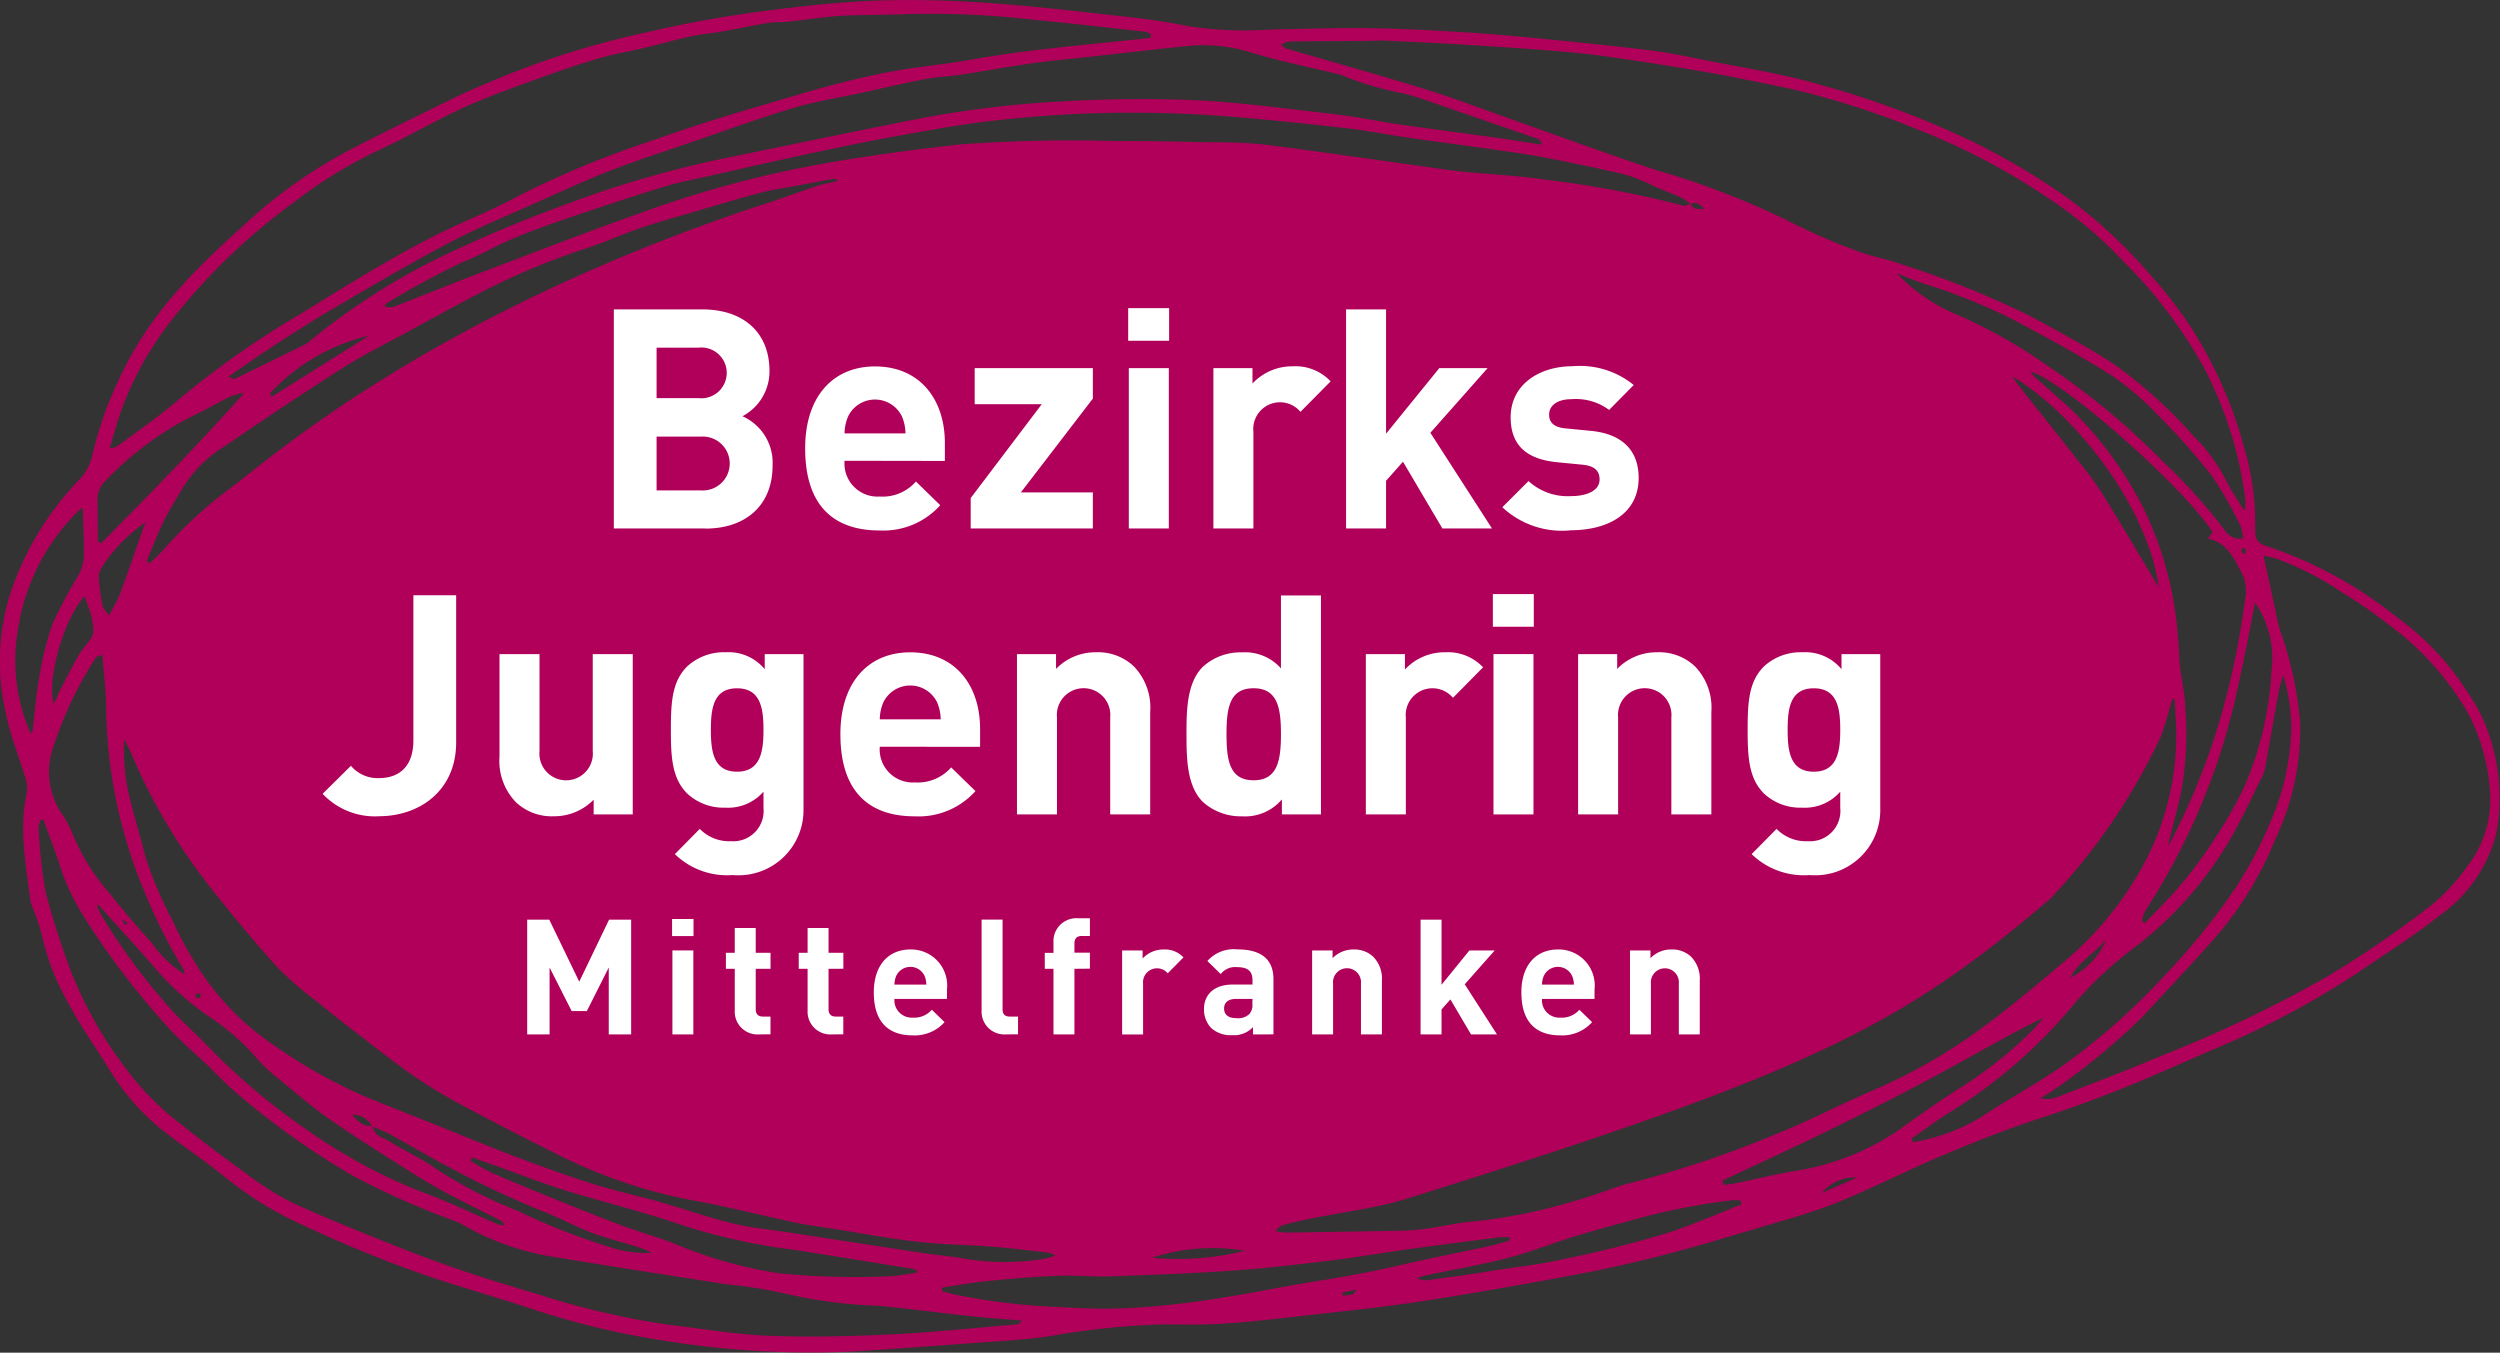<svg xmlns="http://www.w3.org/2000/svg" width="166.335" height="90" viewBox="0 0 166.335 90">
  <rect x="0" y="0" width="166.335" height="90" fill="#333333" stroke="none"/>
  <g id="Gruppe_1" data-name="Gruppe 1" transform="translate(-224.974 -194.563)">
    <path id="Pfad_1" data-name="Pfad 1" d="M369.063,265.768a87.773,87.773,0,0,1-8.66,3.3c-2.122.7-4.217,1.542-6.3,2.42-2.336.987-4.617,2.17-6.966,3.11-1.766.707-3.6,1.187-5.407,1.731-2.019.6-4.039,1.214-6.074,1.736-1.943.5-3.9.944-5.861,1.31-3.446.642-6.9,1.257-10.356,1.786-2.609.4-5.233.657-7.852.956-1.7.194-3.407.394-5.115.506-1.341.088-2.688.073-4.032.054a51.484,51.484,0,0,0-7.752.81c-1.544.213-3.1.3-4.655.412-2.773.206-5.546.411-8.32.583a60.515,60.515,0,0,1-12.612-.73,52.716,52.716,0,0,1-8.794-2.121c-2.151-.707-4.321-1.334-6.475-2.031a84.382,84.382,0,0,1-8.666-3.511,23.191,23.191,0,0,1-5.206-3.2c-1.21-.994-2.5-1.844-3.738-2.793a15.414,15.414,0,0,1-3.907-4.266c-.913-1.508-1.953-2.916-2.774-4.489a16.169,16.169,0,0,1-1.782-4.563,11.854,11.854,0,0,0-.536-1.626,3.674,3.674,0,0,1-.234-.711c-.288-2.379-.773-4.749-.218-7.174a2.277,2.277,0,0,0-.143-1.051c-.409-1.381-.97-2.716-1.245-4.131a14.917,14.917,0,0,1,.268-8,20.053,20.053,0,0,1,4.577-7.588,3.467,3.467,0,0,0,.926-1.8A25.067,25.067,0,0,1,233,219.568c2.1-4.466,5.37-7.475,8.677-10.456a32.462,32.462,0,0,1,7-4.8c2.274-1.165,4.565-2.281,6.854-3.4.623-.306,1.265-.554,1.9-.835a57.35,57.35,0,0,1,10.377-3.32c2.309-.541,4.639-.991,6.976-1.317,2.731-.381,5.476-.706,8.222-.826a69.66,69.66,0,0,1,7.793.152c3.141.214,6.275.6,9.41.947,1.278.142,2.556.334,3.822.593a24.84,24.84,0,0,0,5.494.221c2.141-.038,4.283-.117,6.423-.091,2.048.024,4.1.132,6.143.254,1.772.106,3.543.261,5.312.434,2.439.238,4.877.485,7.311.783,1.214.149,2.42.4,3.625.64,2.564.519,5.156.9,7.678,1.637a60.625,60.625,0,0,1,9.815,3.618,45.1,45.1,0,0,1,6.673,3.909,32.348,32.348,0,0,1,5.44,5.03,29.716,29.716,0,0,1,2.868,3.694,29.105,29.105,0,0,1,3.457,7.839,17.737,17.737,0,0,1,.751,5.289c-.029.91.127,1.149.9,1.383a27.744,27.744,0,0,1,8.479,4.649,18.048,18.048,0,0,1,4.784,5.08,10.925,10.925,0,0,1,1.48,3.02,13.145,13.145,0,0,1,.423,6.221,9.566,9.566,0,0,1-3.791,5.558c-1.659,1.31-3.423,2.428-5.151,3.608a57.379,57.379,0,0,1-9.8,5.256c-1.094.471-2.184.953-3.276,1.43m-119.311,3.7c.124.711.7.766,1.1,1.02.97.612,2.01,1.072,2.958,1.726a29.464,29.464,0,0,0,5.6,2.91,43.253,43.253,0,0,0,6.067,2.39,7.617,7.617,0,0,0,2.857.408,5.624,5.624,0,0,0-1.16-.457c-.972-.3-1.958-.545-2.912-.91-1.04-.4-2.037-.958-3.077-1.357a62.593,62.593,0,0,1-6.454-3.043c-1.285-.67-2.54-1.426-3.816-2.124-.382-.209-.788-.353-1.184-.525a1.467,1.467,0,0,0-1.332-.777c.47.559.849.81,1.349.739m87.706-61.31a3.4,3.4,0,0,0-.568-.42c-.571-.261-1.155-.48-1.731-.723a13.316,13.316,0,0,0-1.874-.784c-1.672-.414-3.356-.755-5.041-1.093-.995-.2-2-.355-3-.5-2.246-.322-4.494-.616-6.739-.939-1.334-.191-2.66-.469-4-.614-2.981-.324-5.963-.66-8.951-.855-2.435-.158-4.88-.2-7.318-.143-2.323.053-4.648.228-6.962.481-2.071.226-4.131.6-6.189.967-1.968.35-3.931.753-5.89,1.171-2.317.493-4.628,1.022-6.94,1.544-1.05.236-2.111.431-3.144.749-2.135.656-4.258,1.364-6.378,2.085-1.235.419-2.466.864-3.677,1.372-1.1.46-2.143,1.1-3.247,1.519a53.37,53.37,0,0,0-5.013,2.708,1.38,1.38,0,0,0-.259.24.872.872,0,0,0,.7.024c1.836-.713,3.665-1.459,5.505-2.157,3.65-1.386,7.293-2.8,10.964-4.1a73.688,73.688,0,0,1,10.005-2.849c3.684-.746,7.393-1.246,11.115-1.667a101.959,101.959,0,0,1,10.457-.223c2.048-.022,4.1.039,6.144.08a33.524,33.524,0,0,1,3.574.14c3.622.456,7.236.989,10.854,1.49.819.114,1.638.242,2.459.326,1.828.184,3.667.256,5.484.535a68.028,68.028,0,0,1,9.153,1.721c.154.045.341-.07.513-.111.173.415.457.343.909.316-.372-.351-.611-.49-.919-.287m36.85,20.4a3.667,3.667,0,0,0,.08-.568,25.7,25.7,0,0,0-2.8-9.015,31.578,31.578,0,0,0-5.353-7.048,26.869,26.869,0,0,0-4.766-4.038,44.412,44.412,0,0,0-8.945-4.731,55.017,55.017,0,0,0-8.569-2.728c-1.474-.292-2.945-.612-4.422-.885s-2.955-.521-4.436-.746c-1.724-.262-3.448-.546-5.179-.715-2.344-.229-4.7-.374-7.045-.525-1.943-.124-3.888-.208-5.832-.3-.3-.014-.611.017-.916.019-1.8.013-3.6.02-5.406.044a1.855,1.855,0,0,0-.521.219,1.837,1.837,0,0,0,.344.244c3.061.894,6.131,1.744,9.182,2.686,1.953.6,3.879,1.339,5.815,2.024,1.673.592,3.341,1.205,5.016,1.794,1.585.557,3.17,1.117,4.764,1.635a53.066,53.066,0,0,1,8.636,3.334,42.3,42.3,0,0,0,4.467,1.959c1.015.4,2.089.568,3.11.943a61.775,61.775,0,0,1,8.594,3.464c1.807.99,3.628,1.955,5.376,3.081a31.238,31.238,0,0,1,5.418,4.865,11.59,11.59,0,0,1,2.172,2.959c.318.656.738,1.242,1.215,2.031M301.546,197.08l-.019-.251a1.217,1.217,0,0,0-.331-.15c-2.367-.262-4.733-.54-7.1-.764a60.851,60.851,0,0,0-8.522-.422c-1.559.072-3.122.038-4.68.127-1.155.066-2.3.261-3.459.383-.456.048-.92.015-1.371.089-1.029.169-2.051.39-3.078.571-.7.123-1.4.179-2.088.329-.992.216-1.973.5-2.963.736-1.05.25-2.115.418-3.152.727-1.485.443-2.956.952-4.42,1.488-1.551.566-3.11,1.119-4.622,1.816-1.882.867-3.7,1.946-5.582,2.8a30.255,30.255,0,0,0-5.474,3.344,41.409,41.409,0,0,0-8.282,7.946,21.869,21.869,0,0,0-3.314,5.89c-.3.824-.527,1.687-.825,2.656.265-.064.4-.056.487-.123,1.224-.9,2.47-1.769,3.656-2.742a60.7,60.7,0,0,1,7.531-5.464c1.867-1.1,3.7-2.286,5.567-3.385,1.456-.858,2.924-1.694,4.42-2.446,1.863-.937,3.8-1.678,5.635-2.684a63.007,63.007,0,0,1,8.936-3.675c3.306-1.2,6.677-2.155,10.035-3.146,1.811-.535,3.643-.993,5.484-1.355,1.809-.357,3.647-.5,5.461-.824,3.482-.627,6.989-.935,10.491-1.3.528-.055,1.054-.115,1.581-.173m74.035,34.454c.365,1.705.681,3.193,1.007,4.678.054.246.155.477.233.717a24.177,24.177,0,0,1,1.192,5.737,17.111,17.111,0,0,1-1.673,7.774,22.98,22.98,0,0,1-4.063,6.6c-1.583,1.782-3.211,3.505-4.824,5.249a46.155,46.155,0,0,1-4.857,4.1,20.906,20.906,0,0,1-1.872,1.253,1.981,1.981,0,0,0,1.175-.1c2.27-.887,4.55-1.74,6.8-2.7a85.974,85.974,0,0,0,11.009-5.241,69.356,69.356,0,0,0,7.09-4.856,13.255,13.255,0,0,0,2.366-2.587,7.147,7.147,0,0,0,1.483-4.831,13.089,13.089,0,0,0-1.447-5.282,19.113,19.113,0,0,0-5.261-5.89,30.862,30.862,0,0,0-3.177-2.2,19.753,19.753,0,0,0-4.385-2.238c-.22-.068-.449-.1-.793-.177m-5.915,9.549-.164-.011c-.261.854-.468,1.74-.794,2.557a40.854,40.854,0,0,1-7.325,10.728c-9.991,8.529-16.139,11.622-42.706,19.921-2.478.809-5.942,1.091-8.437,1.824-.112.032-.2.165-.43.36a5.14,5.14,0,0,0,.691.107q3.118-.042,6.237-.1c.916-.018,1.835-.007,2.744-.109,1.218-.137,2.424-.462,3.644-.542a37.21,37.21,0,0,0,7.659-1.682c.863-.246,1.7-.634,2.569-.84a70.131,70.131,0,0,0,9.81-3.293c2.119-.848,4.174-1.925,6.275-2.839a36.656,36.656,0,0,0,6.589-3.631c2.135-1.507,4.179-3.209,6.2-4.927a22.293,22.293,0,0,0,5.12-6.089,18.153,18.153,0,0,0,2.411-8.643c.023-.929-.061-1.861-.1-2.79m-141.814,7.988-.176.049a1.589,1.589,0,0,0-.131.5,32.145,32.145,0,0,0,.479,4.349,53.851,53.851,0,0,0,1.682,5.233,26.592,26.592,0,0,0,3.694,6.511,18.171,18.171,0,0,0,3.629,3.65c1.422,1.146,2.876,2.234,4.346,3.287a19.429,19.429,0,0,0,3.061,1.933c2.254,1.037,4.549,1.946,6.84,2.866,3.134,1.259,6.319,2.3,9.532,3.231a52.919,52.919,0,0,0,8.639,2.017c2.219.255,4.436.645,6.661.734,2.716.108,5.443.039,8.16-.091,2.807-.135,5.609-.435,8.413-.669.055-.005.105-.084.3-.248-1.26-.107-2.358-.179-3.453-.3-2.038-.218-4.072-.495-6.112-.686a31.911,31.911,0,0,1-6.183-.806,29.639,29.639,0,0,0-3.794-.606c-3.76-.59-7.521-1.159-11.276-1.787a17.545,17.545,0,0,1-6.316-2.145,4.073,4.073,0,0,0-.682-.322,52.673,52.673,0,0,1-6.689-2.974,51.571,51.571,0,0,1-7.757-5.514c-.651-.535-1.24-1.177-1.857-1.771-.976-.939-2.018-1.8-2.912-2.836a51.667,51.667,0,0,1-5.458-7.233,14.83,14.83,0,0,1-1.486-3.151c-.343-1.1-.766-2.153-1.154-3.228m12.308-29.428c.316.1.385.149.429.128q2.341-1.132,4.677-2.281a2.127,2.127,0,0,0,.391-.288,44.184,44.184,0,0,1,10.015-6.181c2.312-1.068,4.664-2.024,7.034-2.888a71.046,71.046,0,0,1,10.069-2.953c4.372-.893,8.74-1.81,13.116-2.674a69.446,69.446,0,0,1,9.483-1.18c2.868-.165,5.74-.219,8.619-.114,3.248.118,6.462.577,9.687.939,1.49.167,2.968.487,4.455.7,2.153.312,4.309.587,6.463.888.986.138,1.968.3,2.953.451-.047-.238-.129-.336-.226-.37q-3.017-1.053-6.037-2.091c-.965-.331-1.927-.688-2.906-.947a20.177,20.177,0,0,1-3.993-1.161,2.941,2.941,0,0,0-.622-.18c-1.855-.455-3.73-.823-5.563-1.387a10.621,10.621,0,0,0-4.257-.422c-2.007.2-4.012.438-6.017.66-1.43.159-2.863.289-4.289.487-1.577.22-3.149.514-4.725.753-.787.12-1.586.143-2.369.292-1.387.265-2.766.594-4.147.895-1.565.341-3.15.584-4.688,1.046-2.375.713-4.719,1.569-7.073,2.377-1.761.6-3.532,1.174-5.272,1.86s-3.459,1.5-5.184,2.258c-1.408.623-2.825,1.217-4.215,1.9-1.3.637-2.583,1.343-3.856,2.062q-2.74,1.548-5.455,3.163c-1.258.752-2.495,1.551-3.729,2.356-.873.57-1.726,1.185-2.768,1.9m55.042,58.45a3.09,3.09,0,0,0-.509-.187c-1.211-.136-2.42-.293-3.634-.387-1.674-.13-3.356-.14-5.025-.33-1.882-.214-3.753-.57-5.629-.866-.818-.129-1.64-.229-2.451-.4-2.375-.5-4.737-1.115-7.123-1.535a33.918,33.918,0,0,1-9.111-3.193q-2.879-1.42-5.72-2.949a34.581,34.581,0,0,1-3.367-2c-1.449-1-2.844-2.121-4.256-3.2q-1.078-.827-2.131-1.7A25.1,25.1,0,0,1,243.5,259c-1.569-1.727-3.067-3.55-4.536-5.4a39.3,39.3,0,0,1-5.263-8.916c-.14-.324-.317-.625-.476-.937a14.993,14.993,0,0,0,.211,3.145c.338,1.6.833,3.144,1.231,4.723A26.478,26.478,0,0,0,236.5,255.9a23.411,23.411,0,0,0,1.436,2.684A17.556,17.556,0,0,0,243.048,264a34.975,34.975,0,0,0,5.941,3.4c1.524.648,3.066,1.236,4.6,1.85,1.911.765,3.814,1.559,5.734,2.287,1.716.65,3.441,1.272,5.181,1.822,1.419.448,2.87.75,4.3,1.156,1.635.465,3.25,1.041,4.895,1.44,1.283.311,2.6.428,3.9.629q4.41.68,8.818,1.354c.789.12,1.583.183,2.371.306a16.3,16.3,0,0,0,5.844.043c.134-.028.262-.088.572-.2m-14.534-71.459-.011-.121a.728.728,0,0,0-.242-.043c-.813.148-1.624.306-2.436.459-.78.147-1.569.242-2.338.447-1.583.422-3.155.9-4.73,1.359-1.128.33-2.261.639-3.376,1.022-1.205.413-2.379.96-3.589,1.346a46.861,46.861,0,0,0-7.262,3.074c-1.6.829-3.185,1.708-4.774,2.573-1.365.745-2.759,1.427-4.082,2.27-2.648,1.686-5.27,3.433-7.874,5.218a8.624,8.624,0,0,0-2.869,2.863c-.393.7-.838,1.363-1.192,2.09-.424.871-.775,1.792-1.157,2.692l.18.169a11.643,11.643,0,0,0,.958-.941,29.926,29.926,0,0,1,4.9-4.419c3.545-2.811,14.122-11.507,34.245-18.283,1.482-.452,2.941-1.012,4.416-1.5a11.549,11.549,0,0,1,1.236-.275m91.524,23.34c-2.062-3.151-10.129-10.216-12.136-10.676a3.763,3.763,0,0,0,.289.34q1.139,1.019,2.283,2.028a24.806,24.806,0,0,1,5,6.806,23.406,23.406,0,0,1,2.256,8.634c.074.613.065,1.24.136,1.854.1.9.325,1.8.347,2.7a22.257,22.257,0,0,1-.311,5.8c-.268,1.1-.555,2.2-.847,3.355a2.121,2.121,0,0,0,.19-.254,45.165,45.165,0,0,0,3.123-7.6,52.022,52.022,0,0,0,1.805-8.413,3.049,3.049,0,0,0-.077-1.6c-.567-1.1-1.1-2.331-2.387-2.537l.331-.437m-20.031,40.335c.021.077.043.154.064.231a2.83,2.83,0,0,0,.356-.038,12.55,12.55,0,0,0,4.258-1.648c1.825-1.2,3.731-2.226,5.523-3.487a44.649,44.649,0,0,0,6.888-6.174,43.882,43.882,0,0,0,4.449-5.539,26.928,26.928,0,0,0,2.435-4.646,16.227,16.227,0,0,0,1.281-6.143,12.4,12.4,0,0,0-.534-3.385c-.132.46-.232.723-.281,1-.306,1.68-.6,3.362-.9,5.043a2.318,2.318,0,0,1-.175.626c-.828,1.626-1.579,3.324-2.526,4.845a24.8,24.8,0,0,1-5.908,6.534,24.87,24.87,0,0,0-4.056,3.755,33.506,33.506,0,0,1-8.272,7.248c-.888.545-1.737,1.184-2.6,1.78M231.784,238.141c-.252.081-.324.079-.363.122a2.483,2.483,0,0,0-.244.323,25.435,25.435,0,0,0-2.643,5.633,4.974,4.974,0,0,0,.586,4.528,6.743,6.743,0,0,1,.682,1.3,14.281,14.281,0,0,0,2.511,4.011c.87,1.118,1.8,2.166,2.734,3.215a7.882,7.882,0,0,0,2.227,2.124,2.09,2.09,0,0,0-.12-.384,37.318,37.318,0,0,1-2.747-5.564,32.593,32.593,0,0,1-2.371-11.872c-.013-1.117-.16-2.232-.252-3.434m93.669,38.95c-.006-.065-.013-.13-.019-.194a3.521,3.521,0,0,0-.623-.025c-2.035.26-4.07.523-6.1.8-1.789.249-3.574.559-5.366.776-2.157.262-4.317.513-6.48.661-2.682.185-5.369.283-8.055.374-1.16.039-2.323-.086-3.482-.038-1.584.067-3.167.2-4.747.358-.978.1-1.95.281-2.925.426l-.006.234c.351.091.7.2,1.051.27a43.5,43.5,0,0,0,6.567.787c1.372.077,2.746.136,4.118.1s2.746-.171,4.114-.322c1.215-.135,2.426-.333,3.635-.534,1.33-.221,2.654-.483,3.982-.715,1.51-.264,3.024-.488,4.529-.779,1.418-.274,2.825-.62,4.239-.922,1.383-.3,2.77-.572,4.153-.874.477-.1.945-.256,1.418-.387m48.754-46.7a2.977,2.977,0,0,0-.149-.786,24.731,24.731,0,0,0-1.907-3.353,43.837,43.837,0,0,0-3.666-4.131,18.253,18.253,0,0,0-3.141-2.651c-2.135-1.339-4.337-2.534-6.543-3.7a38.433,38.433,0,0,0-3.689-1.6c-.808-.325-1.641-.561-2.46-.85-.5-.175-.988-.376-1.482-.565a11.751,11.751,0,0,0,3.793,2.654,34.085,34.085,0,0,1,6.391,3.6,48.014,48.014,0,0,1,7.454,6.195,37.228,37.228,0,0,1,4.175,4.623,1.181,1.181,0,0,0,1.224.566m.8,4.268c-.308,1.552-.584,3.115-.934,4.653a49.319,49.319,0,0,1-1.336,5.251,44.674,44.674,0,0,1-5.067,10.663,2.2,2.2,0,0,0-.18.622c.057.048.115.1.173.142.794-.837,1.623-1.632,2.373-2.523a28.356,28.356,0,0,0,2.135-2.861,30.1,30.1,0,0,0,2.127-3.7,22.4,22.4,0,0,0,1.812-7.788,6.491,6.491,0,0,0-1.1-4.457M231.5,254.752l-.077.067a5.1,5.1,0,0,0,.243.546,41.844,41.844,0,0,0,4.715,6.39c.714.8,1.518,1.474,2.252,2.245a43.331,43.331,0,0,0,6.8,5.761,35.908,35.908,0,0,0,7.93,4.231c1.6.592,3.16,1.353,4.74,2.03a1.758,1.758,0,0,0,.418.07c-.052-.189-.119-.257-.195-.3-1.15-.586-2.309-1.148-3.451-1.756-.837-.445-1.666-.92-2.475-1.433-1.836-1.164-3.68-2.316-5.48-3.56-1.129-.781-2.191-1.708-3.27-2.593a11.656,11.656,0,0,1-1.516-1.386,15.154,15.154,0,0,0-3.072-2.745A18.487,18.487,0,0,1,235.31,259c-1.243-1.45-2.537-2.836-3.809-4.25m108.088,18.353.048.3c.288-.04.577-.064.862-.122,1.325-.272,2.643-.6,3.973-.821a16.678,16.678,0,0,0,7.076-2.885c1.34-.96,2.688-1.912,4.071-2.777a27.874,27.874,0,0,0,4.573-3.671c.271-.263.509-.575.763-.864-2.407,1.178-4.7,2.533-7.029,3.789-2.371,1.277-4.769,2.489-7.175,3.67-2.374,1.166-4.773,2.258-7.162,3.382m-53.606,6.139,0-.162a2.213,2.213,0,0,0-.338-.108c-2.6-.419-5.2-.843-7.8-1.249a41.157,41.157,0,0,1-7.395-1.613c-2.607-.912-5.281-1.548-7.913-2.362-1.446-.447-2.866-1.013-4.3-1.523-.622-.221-1.245-.437-1.867-.655l-.075.242a16.308,16.308,0,0,0,1.443.8c1.409.613,2.827,1.194,4.247,1.769,1.447.586,2.9,1.171,4.354,1.716,1.106.412,2.235.735,3.343,1.14a29.313,29.313,0,0,0,7.114,2.041,51.212,51.212,0,0,0,7.324.2c.622-.027,1.241-.157,1.862-.239M230.489,228.4c-.044-.013-.086-.041-.1-.028a13.9,13.9,0,0,0-4.2,7.976,11.994,11.994,0,0,0,.82,7.006c.052-.058.125-.1.132-.151.142-1.153.22-2.322.428-3.457a20.758,20.758,0,0,1,.9-3.673,33.68,33.68,0,0,1,1.724-3.237,2.891,2.891,0,0,0,.357-1.189c.024-1.082-.041-2.168-.07-3.247m1.008,2.179.213.136c3.215-3.257,6.426-6.519,9.513-10.005a3.374,3.374,0,0,0-1.2.379c-.787.4-1.558.843-2.353,1.213a21.342,21.342,0,0,0-5.653,4.236,1.676,1.676,0,0,0-.547,1.319c.018.907.018,1.815.026,2.722M340.833,274.71c-.018-.1-.037-.192-.055-.288-.2,0-.409-.014-.612.005a44.337,44.337,0,0,0-7.135,1.466c-1.134.3-2.266.616-3.39.965-1.45.452-2.876,1.026-4.339,1.4-1.787.461-3.6.77-5.4,1.151-.221.046-.437.127-.654.192a1.179,1.179,0,0,0,.746.133c1.393-.193,2.787-.374,4.176-.606,1.566-.263,3.139-.4,4.7-.765a72.627,72.627,0,0,0,7.351-1.861c1.554-.533,3.077-1.192,4.614-1.8M368.6,233.63c-.66-5.1-5.306-11.354-9.725-14.021.158.242.237.387.335.51,1.343,1.7,2.694,3.391,4.032,5.1a23.866,23.866,0,0,1,1.569,2.125c1.255,2.022,2.465,4.084,3.789,6.289m-138,.6c-1.36,1.443-2.547,5.62-2.041,7.166.2-.427.361-.812.55-1.178.367-.712.73-1.43,1.13-2.114.309-.529.87-.967.957-1.526a5.281,5.281,0,0,0-.426-1.871c-.035-.135-.092-.263-.17-.477m4.042-4.908a10.58,10.58,0,0,0-2.935,3.042,1.1,1.1,0,0,0-.161.6,17.056,17.056,0,0,0,.231,1.838c.038.207.225.374.44.709a12.608,12.608,0,0,0,.73-1.394c.584-1.587,1.132-3.193,1.695-4.791m8.295-8.594.108.229,6.482-4.07a13.053,13.053,0,0,0-6.59,3.841m58.678,57.51a18.346,18.346,0,0,0,6.192-.464,13.015,13.015,0,0,0-6.192.464m63.506-21.176c-.77.9-1.8,1.442-2.424,2.549a5,5,0,0,0,2.424-2.549M346.18,273.939l2.364-1.034a2.842,2.842,0,0,0-2.364,1.034M314.3,280.564l0,.21c.23-.031.461-.052.689-.1.051-.011.089-.111.24-.314l-.926.2m59.8-49.244.249.112a1.016,1.016,0,0,0,.03-.332c-.012-.047-.146-.051-.225-.075-.016.09-.033.181-.054.3M233.335,256.134l.108-.173c-.083-.063-.166-.128-.252-.187a.2.2,0,0,0-.05.07c.062.1.128.194.194.29m5.017,4.588c-.108-.032-.2-.1-.258-.068s-.085.156-.125.239c.083.035.173.107.25.092.048-.009.079-.149.133-.263" fill="#b10059"/>
    <path id="Pfad_2" data-name="Pfad 2" d="M271.915,229.724h-6.1V215.147h5.856c2.846,0,4.5,1.6,4.5,4.1a3.374,3.374,0,0,1-1.8,3.01,3.384,3.384,0,0,1,2.006,3.275c0,2.723-1.862,4.2-4.462,4.2m-.471-12.038h-2.785v3.358h2.785a1.69,1.69,0,1,0,0-3.358m.184,5.917h-2.969v3.582h2.969a1.794,1.794,0,1,0,0-3.582" fill="#fff"/>
    <path id="Pfad_3" data-name="Pfad 3" d="M281.166,225.22A2.2,2.2,0,0,0,283.5,227.6a2.95,2.95,0,0,0,2.415-1l1.618,1.577a5.08,5.08,0,0,1-4.054,1.679c-2.518,0-4.934-1.147-4.934-5.467,0-3.48,1.884-5.446,4.648-5.446,2.969,0,4.647,2.171,4.647,5.1v1.188Zm3.808-2.969a1.989,1.989,0,0,0-3.563,0,2.948,2.948,0,0,0-.245,1.147h4.053a2.929,2.929,0,0,0-.245-1.147" fill="#fff"/>
    <path id="Pfad_4" data-name="Pfad 4" d="M289.558,229.724V227.7l4.729-6.245h-4.463v-2.4h7.862v2.027l-4.791,6.244h4.791v2.4Z" fill="#fff"/>
    <path id="Pfad_5" data-name="Pfad 5" d="M300.037,215.065h2.723v2.17h-2.723Zm.041,3.992h2.662v10.667h-2.662Z" fill="#fff"/>
    <path id="Pfad_6" data-name="Pfad 6" d="M311.5,221.964a1.779,1.779,0,0,0-3.132,1.331v6.429h-2.662V219.057h2.6v1.024a3.612,3.612,0,0,1,2.682-1.146,3.216,3.216,0,0,1,2.518,1Z" fill="#fff"/>
    <path id="Pfad_7" data-name="Pfad 7" d="M320.941,229.724l-2.621-4.442-1.126,1.269v3.173h-2.661V215.147h2.661v8.271l3.542-4.361h3.214l-3.808,4.3,4.1,6.367Z" fill="#fff"/>
    <path id="Pfad_8" data-name="Pfad 8" d="M329.476,229.847a5.8,5.8,0,0,1-4.545-1.536l1.741-1.74a3.868,3.868,0,0,0,2.845,1c.922,0,1.883-.307,1.883-1.105,0-.533-.286-.9-1.125-.983l-1.679-.164c-1.924-.184-3.112-1.024-3.112-2.989,0-2.211,1.945-3.4,4.115-3.4a5.66,5.66,0,0,1,4.074,1.25l-1.638,1.658a3.7,3.7,0,0,0-2.477-.717c-1.065,0-1.515.491-1.515,1.024,0,.389.164.839,1.106.921l1.678.164c2.109.205,3.174,1.33,3.174,3.132,0,2.354-2.006,3.481-4.525,3.481" fill="#fff"/>
    <path id="Pfad_9" data-name="Pfad 9" d="M250.185,248.873a4.783,4.783,0,0,1-3.746-1.494l1.883-1.864a2.325,2.325,0,0,0,1.863.819c1.392,0,2.293-.819,2.293-2.5v-9.664h2.846v9.787c0,3.214-2.436,4.913-5.139,4.913" fill="#fff"/>
    <path id="Pfad_10" data-name="Pfad 10" d="M264.473,248.75v-.983a3.649,3.649,0,0,1-2.661,1.106,3.465,3.465,0,0,1-2.519-.942,3.951,3.951,0,0,1-1.085-3.03v-6.817h2.662v6.449a1.779,1.779,0,1,0,3.542,0v-6.449h2.661V248.75Z" fill="#fff"/>
    <path id="Pfad_11" data-name="Pfad 11" d="M273.745,252.783a4.986,4.986,0,0,1-3.869-1.392l1.658-1.679a2.719,2.719,0,0,0,2.089.819,2.016,2.016,0,0,0,2.149-2.211v-1.085a3.123,3.123,0,0,1-2.538,1.065,3.549,3.549,0,0,1-2.539-.942c-1-1-1.085-2.375-1.085-4.238s.082-3.214,1.085-4.217a3.6,3.6,0,0,1,2.559-.942,3.123,3.123,0,0,1,2.6,1.126v-1h2.58v10.277a4.331,4.331,0,0,1-4.689,4.422m.266-12.427c-1.576,0-1.739,1.351-1.739,2.764s.163,2.784,1.739,2.784,1.761-1.371,1.761-2.784-.184-2.764-1.761-2.764" fill="#fff"/>
    <path id="Pfad_12" data-name="Pfad 12" d="M283.509,244.246a2.2,2.2,0,0,0,2.334,2.375,2.953,2.953,0,0,0,2.415-1l1.618,1.576a5.079,5.079,0,0,1-4.053,1.679c-2.519,0-4.934-1.147-4.934-5.466,0-3.48,1.883-5.446,4.647-5.446,2.969,0,4.647,2.17,4.647,5.1v1.187Zm3.808-2.968a1.988,1.988,0,0,0-3.563,0,2.943,2.943,0,0,0-.245,1.146h4.054a2.943,2.943,0,0,0-.246-1.146" fill="#fff"/>
    <path id="Pfad_13" data-name="Pfad 13" d="M298.841,248.75V242.3a1.779,1.779,0,1,0-3.542,0v6.449h-2.662V238.084h2.6v.983a3.649,3.649,0,0,1,2.662-1.106,3.46,3.46,0,0,1,2.518.942,3.952,3.952,0,0,1,1.085,3.03v6.817Z" fill="#fff"/>
    <path id="Pfad_14" data-name="Pfad 14" d="M310.263,248.75v-1a3.2,3.2,0,0,1-2.641,1.126,3.768,3.768,0,0,1-2.621-.962c-1.064-1.065-1.085-2.908-1.085-4.5s.021-3.419,1.085-4.484a3.714,3.714,0,0,1,2.6-.962,3.191,3.191,0,0,1,2.6,1.065v-4.853h2.662V248.75Zm-1.884-8.394c-1.6,0-1.8,1.31-1.8,3.051s.2,3.071,1.8,3.071,1.822-1.331,1.822-3.071-.225-3.051-1.822-3.051" fill="#fff"/>
    <path id="Pfad_15" data-name="Pfad 15" d="M321.644,240.991a1.78,1.78,0,0,0-3.133,1.33v6.429h-2.662V238.084h2.6v1.024a3.608,3.608,0,0,1,2.682-1.147,3.217,3.217,0,0,1,2.518,1Z" fill="#fff"/>
    <path id="Pfad_16" data-name="Pfad 16" d="M324.3,234.091h2.723v2.171H324.3Zm.041,3.992h2.661V248.75h-2.661Z" fill="#fff"/>
    <path id="Pfad_17" data-name="Pfad 17" d="M336.176,248.75V242.3a1.779,1.779,0,1,0-3.542,0v6.449h-2.662V238.084h2.6v.983a3.647,3.647,0,0,1,2.661-1.106,3.46,3.46,0,0,1,2.518.942,3.953,3.953,0,0,1,1.086,3.03v6.817Z" fill="#fff"/>
    <path id="Pfad_18" data-name="Pfad 18" d="M345.387,252.783a4.984,4.984,0,0,1-3.869-1.392l1.658-1.679a2.719,2.719,0,0,0,2.088.819,2.017,2.017,0,0,0,2.15-2.211v-1.085a3.125,3.125,0,0,1-2.539,1.065,3.545,3.545,0,0,1-2.538-.942c-1-1-1.085-2.375-1.085-4.238s.082-3.214,1.085-4.217a3.6,3.6,0,0,1,2.559-.942,3.123,3.123,0,0,1,2.6,1.126v-1h2.579v10.277a4.331,4.331,0,0,1-4.688,4.422m.266-12.427c-1.576,0-1.74,1.351-1.74,2.764s.164,2.784,1.74,2.784,1.761-1.371,1.761-2.784-.185-2.764-1.761-2.764" fill="#fff"/>
    <path id="Pfad_19" data-name="Pfad 19" d="M265.477,263.386v-4.451l-1.458,2.9H263.01l-1.469-2.9v4.451h-1.491v-7.635h1.469l1.995,4.128,1.984-4.128h1.469v7.635Z" fill="#fff"/>
    <path id="Pfad_20" data-name="Pfad 20" d="M269.69,255.707h1.426v1.137H269.69Zm.022,2.092h1.393v5.587h-1.393Z" fill="#fff"/>
    <path id="Pfad_21" data-name="Pfad 21" d="M275.48,263.386a1.515,1.515,0,0,1-1.619-1.6v-2.767h-.59v-1.062h.59v-1.651h1.394v1.651h.986v1.062h-.986V261.7c0,.322.15.5.482.5h.5v1.18Z" fill="#fff"/>
    <path id="Pfad_22" data-name="Pfad 22" d="M280.326,263.386a1.515,1.515,0,0,1-1.619-1.6v-2.767h-.59v-1.062h.59v-1.651H280.1v1.651h.986v1.062H280.1V261.7c0,.322.15.5.482.5h.5v1.18Z" fill="#fff"/>
    <path id="Pfad_23" data-name="Pfad 23" d="M284.484,261.026a1.154,1.154,0,0,0,1.223,1.244,1.545,1.545,0,0,0,1.265-.525l.847.825a2.658,2.658,0,0,1-2.123.88c-1.319,0-2.584-.6-2.584-2.863,0-1.823.986-2.852,2.434-2.852a2.4,2.4,0,0,1,2.434,2.669v.622Zm1.995-1.554a1.041,1.041,0,0,0-1.866,0,1.534,1.534,0,0,0-.129.6h2.123a1.517,1.517,0,0,0-.128-.6" fill="#fff"/>
    <path id="Pfad_24" data-name="Pfad 24" d="M291.914,263.386a1.518,1.518,0,0,1-1.63-1.6v-6.037h1.395V261.7c0,.333.139.5.493.5h.536v1.18Z" fill="#fff"/>
    <path id="Pfad_25" data-name="Pfad 25" d="M296.46,259.021v4.365h-1.394v-4.365h-.579v-1.062h.579v-.7a1.525,1.525,0,0,1,1.63-1.6h.794v1.18h-.547c-.332,0-.483.183-.483.5v.611h1.03v1.062Z" fill="#fff"/>
    <path id="Pfad_26" data-name="Pfad 26" d="M302.668,259.321a.932.932,0,0,0-1.64.7v3.367h-1.394V257.8h1.361v.536a1.893,1.893,0,0,1,1.4-.6,1.686,1.686,0,0,1,1.319.526Z" fill="#fff"/>
    <path id="Pfad_27" data-name="Pfad 27" d="M308.34,263.386V262.9a1.7,1.7,0,0,1-1.372.536,1.906,1.906,0,0,1-1.426-.493,1.788,1.788,0,0,1-.461-1.255c0-.89.611-1.619,1.909-1.619h1.318v-.279c0-.611-.3-.879-1.04-.879a1.2,1.2,0,0,0-1.072.461l-.89-.869a2.349,2.349,0,0,1,2.016-.772c1.565,0,2.38.665,2.38,1.974v3.678Zm-.032-2.36H307.2c-.5,0-.782.236-.782.633s.257.643.8.643a1.1,1.1,0,0,0,.88-.268.917.917,0,0,0,.2-.707Z" fill="#fff"/>
    <path id="Pfad_28" data-name="Pfad 28" d="M315.524,263.386v-3.379a.932.932,0,1,0-1.855,0v3.379h-1.394V257.8h1.361v.514a1.914,1.914,0,0,1,1.394-.579,1.82,1.82,0,0,1,1.32.493,2.075,2.075,0,0,1,.568,1.588v3.571Z" fill="#fff"/>
    <path id="Pfad_29" data-name="Pfad 29" d="M322.847,263.386l-1.372-2.327-.59.665v1.662h-1.394v-7.635h1.394v4.332l1.855-2.284h1.683l-1.994,2.252,2.145,3.335Z" fill="#fff"/>
    <path id="Pfad_30" data-name="Pfad 30" d="M327.569,261.026a1.154,1.154,0,0,0,1.223,1.244,1.545,1.545,0,0,0,1.265-.525l.847.825a2.658,2.658,0,0,1-2.123.88c-1.319,0-2.584-.6-2.584-2.863,0-1.823.986-2.852,2.434-2.852a2.4,2.4,0,0,1,2.434,2.669v.622Zm1.995-1.554a1.041,1.041,0,0,0-1.866,0,1.534,1.534,0,0,0-.129.6h2.124a1.534,1.534,0,0,0-.129-.6" fill="#fff"/>
    <path id="Pfad_31" data-name="Pfad 31" d="M336.673,263.386v-3.379a.932.932,0,1,0-1.856,0v3.379h-1.394V257.8h1.362v.514a1.914,1.914,0,0,1,1.394-.579,1.817,1.817,0,0,1,1.319.493,2.075,2.075,0,0,1,.568,1.588v3.571Z" fill="#fff"/>
  </g>
</svg>
